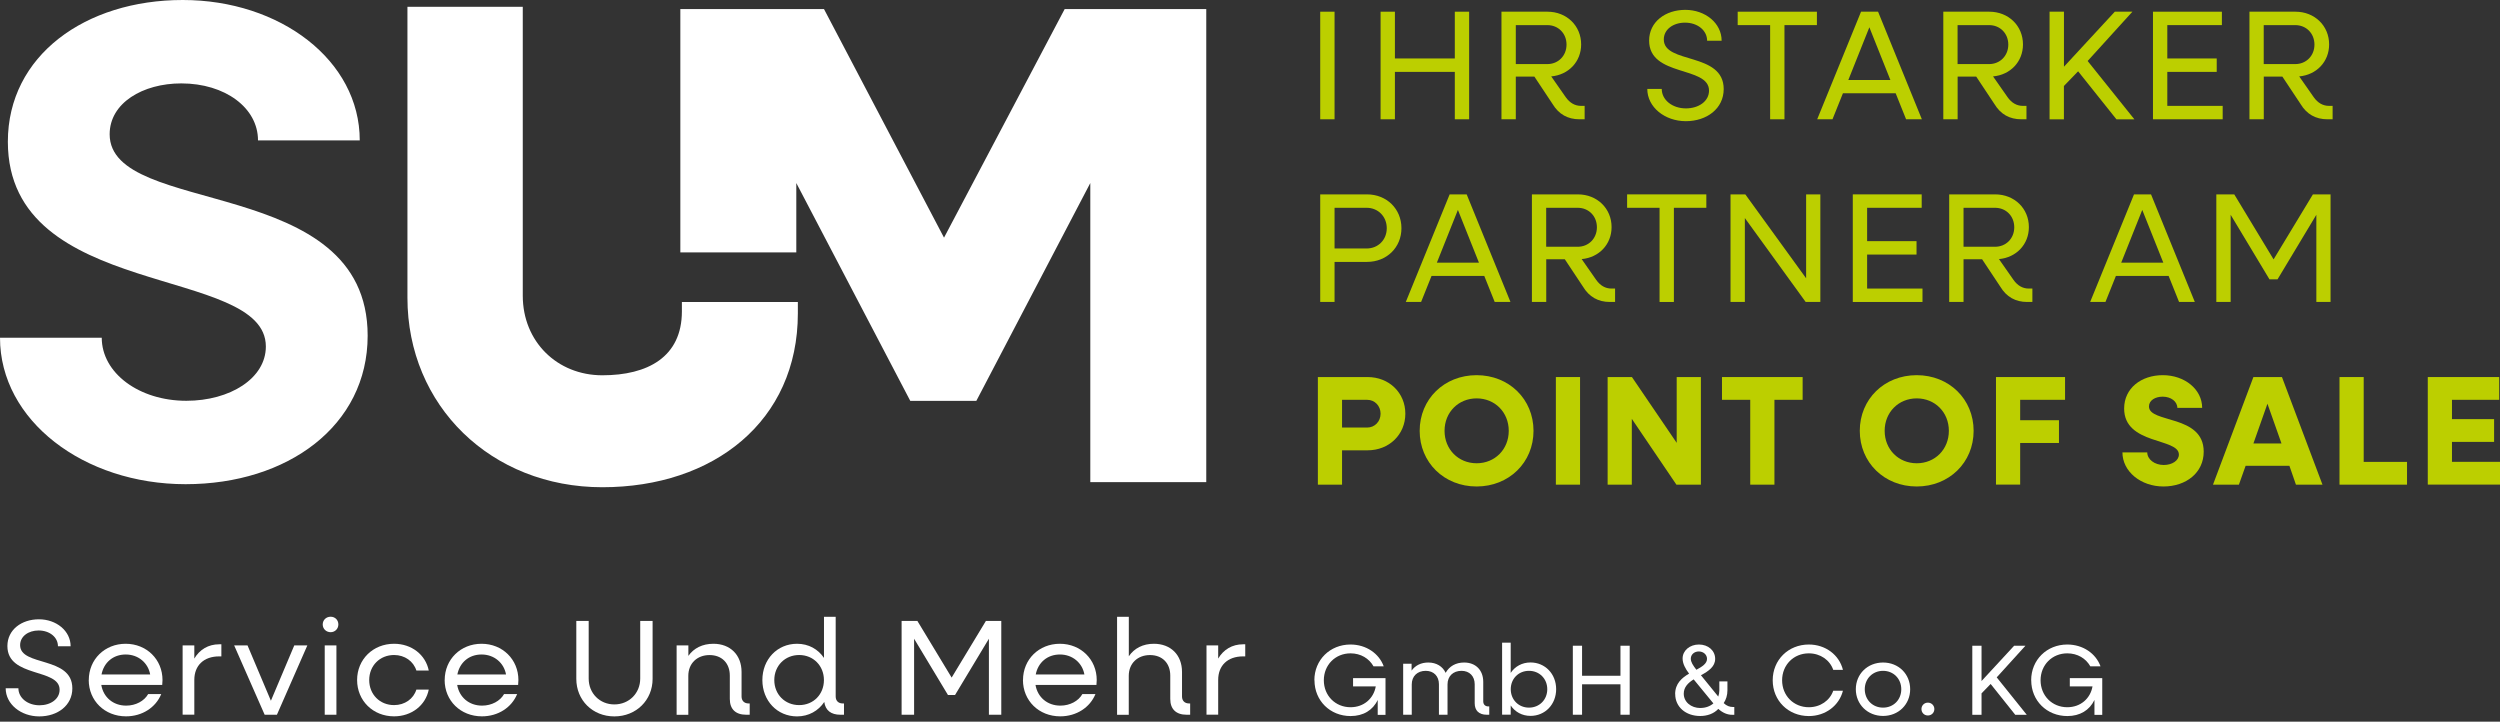 <svg width="388" height="112" viewBox="0 0 388 112" fill="none" xmlns="http://www.w3.org/2000/svg">
<rect x="0" y="0" width="388" height="112" fill="#333333" stroke="none"/>
<g clip-path="url(#clip0_1_65)">
<path d="M0.89 106.817H2.856C2.856 108.312 4.288 109.459 6.13 109.459C7.864 109.459 9.252 108.489 9.252 107.048C9.252 103.668 1.148 105.233 1.148 100.269C1.148 97.734 3.345 96.115 6.041 96.115C8.736 96.115 10.96 97.912 10.96 100.296H8.994C8.994 98.899 7.704 97.85 5.996 97.85C4.43 97.85 3.123 98.739 3.123 100.127C3.123 103.481 11.227 101.791 11.227 106.835C11.227 109.477 8.95 111.185 6.094 111.185C3.238 111.185 0.881 109.281 0.881 106.817H0.89Z" fill="white"/>
<path d="M13.78 105.545C13.78 102.333 16.253 99.913 19.5 99.913C22.748 99.913 25.221 102.342 25.221 105.545C25.221 105.803 25.203 106.07 25.176 106.301H15.72C16.04 108.205 17.552 109.513 19.581 109.513C21.075 109.513 22.392 108.792 22.997 107.716H25.025C24.18 109.788 22.089 111.176 19.554 111.176C16.244 111.176 13.771 108.747 13.771 105.536L13.78 105.545ZM15.746 104.682H23.308C22.988 102.885 21.476 101.577 19.509 101.577C17.543 101.577 16.111 102.84 15.755 104.682H15.746Z" fill="white"/>
<path d="M28.343 100.163H30.158V102.209C30.986 100.812 32.329 99.994 34.019 99.994H34.357V101.871H34.019C31.608 101.871 30.158 103.303 30.158 105.518V110.918H28.343V100.154V100.163Z" fill="white"/>
<path d="M36.341 100.163H38.414L42.044 108.756L45.673 100.163H47.702L42.978 110.927H41.074L36.341 100.163Z" fill="white"/>
<path d="M50.086 96.915C50.086 96.239 50.611 95.715 51.313 95.715C52.016 95.715 52.514 96.239 52.514 96.915C52.514 97.592 51.989 98.117 51.313 98.117C50.637 98.117 50.086 97.609 50.086 96.915ZM50.397 100.163H52.212V110.927H50.397V100.163Z" fill="white"/>
<path d="M55.423 105.545C55.423 102.333 57.897 99.913 61.161 99.913C63.884 99.913 66.055 101.622 66.544 104.068H64.622C64.177 102.636 62.825 101.657 61.161 101.657C58.946 101.657 57.301 103.321 57.301 105.545C57.301 107.769 58.946 109.432 61.161 109.432C62.825 109.432 64.177 108.463 64.622 107.022H66.544C66.055 109.468 63.884 111.176 61.161 111.176C57.888 111.176 55.423 108.747 55.423 105.536V105.545Z" fill="white"/>
<path d="M69.017 105.545C69.017 102.333 71.49 99.913 74.737 99.913C77.984 99.913 80.457 102.342 80.457 105.545C80.457 105.803 80.44 106.07 80.413 106.301H70.956C71.277 108.205 72.789 109.513 74.817 109.513C76.312 109.513 77.629 108.792 78.233 107.716H80.262C79.417 109.788 77.326 111.176 74.791 111.176C71.481 111.176 69.008 108.747 69.008 105.536L69.017 105.545ZM70.974 104.682H78.536C78.216 102.885 76.703 101.577 74.737 101.577C72.771 101.577 71.339 102.84 70.983 104.682H70.974Z" fill="white"/>
<path d="M89.443 105.358V96.364H91.364V105.314C91.364 107.591 93.072 109.326 95.35 109.326C97.627 109.326 99.362 107.591 99.362 105.314V96.364H101.284V105.358C101.284 108.667 98.73 111.185 95.35 111.185C91.969 111.185 89.443 108.676 89.443 105.358Z" fill="white"/>
<path d="M105.02 100.163H106.835V101.791C107.68 100.59 109.032 99.913 110.722 99.913C113.338 99.913 115.09 101.648 115.09 104.282V108.098C115.09 108.756 115.509 109.174 116.167 109.174H116.354V110.927H115.802C114.174 110.927 113.267 110.064 113.267 108.481V104.851C113.267 102.929 112.039 101.666 110.117 101.666C108.196 101.666 106.826 102.956 106.826 104.895V110.936H105.011V100.172L105.02 100.163Z" fill="white"/>
<path d="M118.32 105.545C118.32 102.333 120.624 99.913 123.702 99.913C125.499 99.913 126.976 100.759 127.883 102.111V95.732H129.698V108.098C129.698 108.756 130.116 109.174 130.775 109.174H130.988V110.927H130.419C128.96 110.927 128.097 110.233 127.928 108.943C127.02 110.313 125.517 111.185 123.702 111.185C120.624 111.185 118.32 108.756 118.32 105.545ZM127.874 105.545C127.874 103.33 126.229 101.657 124.031 101.657C121.834 101.657 120.17 103.321 120.17 105.545C120.17 107.769 121.816 109.432 124.031 109.432C126.246 109.432 127.874 107.76 127.874 105.545Z" fill="white"/>
<path d="M139.929 96.364H142.375L147.695 105.162L153.015 96.364H155.399V110.927H153.478V99.131L148.22 107.867H147.126L141.868 99.131V110.927H139.929V96.364Z" fill="white"/>
<path d="M158.771 105.545C158.771 102.333 161.244 99.913 164.491 99.913C167.738 99.913 170.212 102.342 170.212 105.545C170.212 105.803 170.194 106.07 170.167 106.301H160.71C161.031 108.205 162.543 109.513 164.571 109.513C166.066 109.513 167.383 108.792 167.987 107.716H170.016C169.171 109.788 167.08 111.176 164.545 111.176C161.235 111.176 158.762 108.747 158.762 105.536L158.771 105.545ZM160.737 104.682H168.299C167.979 102.885 166.466 101.577 164.5 101.577C162.534 101.577 161.102 102.84 160.746 104.682H160.737Z" fill="white"/>
<path d="M173.379 95.732H175.193V101.853C176.038 100.607 177.391 99.913 179.081 99.913C181.696 99.913 183.449 101.648 183.449 104.282V108.098C183.449 108.756 183.867 109.174 184.525 109.174H184.712V110.927H184.161C182.533 110.927 181.625 110.064 181.625 108.481V104.851C181.625 102.929 180.398 101.666 178.476 101.666C176.554 101.666 175.184 102.956 175.184 104.895V110.936H173.37V95.741L173.379 95.732Z" fill="white"/>
<path d="M187.248 100.163H189.063V102.209C189.89 100.812 191.233 99.994 192.924 99.994H193.262V101.871H192.924C190.513 101.871 189.063 103.303 189.063 105.518V110.918H187.248V100.154V100.163Z" fill="white"/>
<path d="M203.99 105.572C203.99 102.422 206.41 100.029 209.595 100.029C212.033 100.029 214.034 101.426 214.755 103.419H213.171C212.486 102.191 211.188 101.399 209.604 101.399C207.246 101.399 205.458 103.196 205.458 105.58C205.458 107.965 207.246 109.762 209.604 109.762C211.668 109.762 213.189 108.409 213.518 106.532H209.995V105.242H215.031V110.945H213.821V108.632C213.065 110.233 211.57 111.132 209.613 111.132C206.428 111.132 204.008 108.739 204.008 105.589L203.99 105.572Z" fill="white"/>
<path d="M217.744 103.009H219.078V104.077C219.657 103.267 220.555 102.823 221.676 102.823C222.931 102.823 223.909 103.428 224.363 104.424C224.941 103.401 225.929 102.823 227.236 102.823C229.024 102.823 230.199 104.006 230.199 105.821V108.845C230.199 109.326 230.492 109.637 230.99 109.637H231.133V110.927H230.733C229.54 110.927 228.873 110.287 228.873 109.13V106.194C228.873 104.94 228.064 104.113 226.827 104.113C225.519 104.113 224.656 104.949 224.656 106.221V110.927H223.322V106.194C223.322 104.94 222.512 104.113 221.276 104.113C219.968 104.113 219.105 104.949 219.105 106.221V110.927H217.771V103.009H217.744Z" fill="white"/>
<path d="M233.126 99.745H234.46V104.433C235.127 103.436 236.213 102.814 237.538 102.814C239.807 102.814 241.515 104.602 241.515 106.959C241.515 109.317 239.807 111.105 237.538 111.105C236.222 111.105 235.127 110.482 234.46 109.486V110.918H233.126V99.736V99.745ZM240.136 106.968C240.136 105.34 238.926 104.113 237.298 104.113C235.67 104.113 234.469 105.34 234.469 106.968C234.469 108.596 235.679 109.824 237.298 109.824C238.917 109.824 240.136 108.596 240.136 106.968Z" fill="white"/>
<path d="M244.104 100.216H245.536V104.878H251.496V100.216H252.929V110.927H251.496V106.203H245.536V110.927H244.104V100.216Z" fill="white"/>
<path d="M259.983 107.716C259.983 106.096 261.024 105.198 262.145 104.548C261.567 103.783 261.14 102.992 261.14 102.2C261.14 100.972 262.243 100.029 263.675 100.029C265.108 100.029 266.193 100.963 266.193 102.253C266.193 103.445 265.196 104.148 263.987 104.798L266.673 108.107C266.78 107.813 266.842 107.484 266.842 107.146V105.749H268.097V107.146C268.097 107.902 267.883 108.578 267.518 109.121C267.972 109.557 268.452 109.726 268.96 109.726H269.164V110.936H268.826C268.097 110.936 267.367 110.642 266.682 110.02C265.97 110.785 264.93 111.123 263.871 111.123C261.62 111.123 259.992 109.708 259.992 107.724L259.983 107.716ZM263.915 109.877C264.707 109.877 265.41 109.61 265.917 109.166L262.857 105.438C261.985 105.981 261.318 106.648 261.318 107.662C261.318 108.934 262.439 109.886 263.915 109.886V109.877ZM263.284 103.944C264.182 103.463 264.93 102.983 264.93 102.253C264.93 101.604 264.369 101.106 263.657 101.106C262.946 101.106 262.412 101.586 262.412 102.227C262.412 102.751 262.75 103.267 263.284 103.952V103.944Z" fill="white"/>
<path d="M275.125 105.572C275.125 102.422 277.544 100.029 280.729 100.029C283.336 100.029 285.453 101.657 286.023 103.961H284.519C283.994 102.44 282.517 101.399 280.729 101.399C278.372 101.399 276.584 103.196 276.584 105.58C276.584 107.965 278.372 109.762 280.729 109.762C282.517 109.762 283.994 108.721 284.519 107.2H286.023C285.444 109.495 283.336 111.132 280.729 111.132C277.544 111.132 275.125 108.739 275.125 105.589V105.572Z" fill="white"/>
<path d="M288.024 106.968C288.024 104.611 289.839 102.823 292.25 102.823C294.661 102.823 296.458 104.611 296.458 106.968C296.458 109.326 294.643 111.114 292.25 111.114C289.857 111.114 288.024 109.326 288.024 106.968ZM295.079 106.968C295.079 105.34 293.869 104.113 292.25 104.113C290.631 104.113 289.412 105.34 289.412 106.968C289.412 108.596 290.622 109.824 292.25 109.824C293.878 109.824 295.079 108.596 295.079 106.968Z" fill="white"/>
<path d="M298.21 110.046C298.21 109.486 298.646 109.05 299.207 109.05C299.767 109.05 300.212 109.486 300.212 110.046C300.212 110.607 299.776 111.043 299.207 111.043C298.637 111.043 298.21 110.607 298.21 110.046Z" fill="white"/>
<path d="M306.101 100.216H307.534V105.696L312.596 100.216H314.348L309.891 105.127L314.553 110.936H312.765L308.948 106.15L307.534 107.609V110.936H306.101V100.225V100.216Z" fill="white"/>
<path d="M315.238 105.572C315.238 102.422 317.658 100.029 320.842 100.029C323.28 100.029 325.282 101.426 326.002 103.419H324.419C323.734 102.191 322.435 101.399 320.842 101.399C318.485 101.399 316.697 103.196 316.697 105.58C316.697 107.965 318.485 109.762 320.842 109.762C322.906 109.762 324.428 108.409 324.757 106.532H321.234V105.242H326.269V110.945H325.059V108.632C324.294 110.233 322.808 111.132 320.851 111.132C317.666 111.132 315.247 108.739 315.247 105.589L315.238 105.572Z" fill="white"/>
<path d="M204.898 1.815H207.122V18.513H204.898V1.815Z" fill="#BCCF00"/>
<path d="M214.266 1.815H216.49V9.074H225.786V1.815H228.01V18.513H225.786V11.156H216.49V18.513H214.266V1.815Z" fill="#BCCF00"/>
<path d="M233.019 1.815H240.163C243.143 1.815 245.394 3.994 245.394 6.895C245.394 9.581 243.436 11.618 240.75 11.859L243 15.079C243.65 15.995 244.451 16.431 245.376 16.431H245.936V18.513H245.136C243.321 18.513 241.915 17.739 240.945 16.12L238.134 11.885H235.252V18.513H233.028V1.815H233.019ZM235.252 3.897V9.946H240.145C241.835 9.946 243.125 8.665 243.125 6.921C243.125 5.178 241.844 3.897 240.145 3.897H235.252Z" fill="#BCCF00"/>
<path d="M255.651 13.798H257.902C257.902 15.515 259.547 16.823 261.656 16.823C263.64 16.823 265.241 15.711 265.241 14.065C265.241 10.195 255.944 11.983 255.944 6.299C255.944 3.398 258.462 1.53 261.558 1.53C264.654 1.53 267.198 3.585 267.198 6.325H264.947C264.947 4.724 263.471 3.514 261.513 3.514C259.725 3.514 258.222 4.528 258.222 6.13C258.222 9.982 267.518 8.042 267.518 13.825C267.518 16.849 264.903 18.807 261.638 18.807C258.373 18.807 255.66 16.627 255.66 13.798H255.651Z" fill="#BCCF00"/>
<path d="M274.724 3.897H269.689V1.815H281.984V3.897H276.948V18.513H274.724V3.897Z" fill="#BCCF00"/>
<path d="M288.834 1.815H291.476L298.273 18.513H295.826L294.207 14.474H286.023L284.403 18.513H282.028L288.834 1.815ZM293.389 12.419L290.124 4.235L286.859 12.419H293.398H293.389Z" fill="#BCCF00"/>
<path d="M301.591 1.815H308.735C311.715 1.815 313.966 3.994 313.966 6.895C313.966 9.581 312.008 11.618 309.322 11.859L311.573 15.079C312.222 15.995 313.023 16.431 313.948 16.431H314.508V18.513H313.708C311.893 18.513 310.487 17.739 309.517 16.12L306.706 11.885H303.824V18.513H301.6V1.815H301.591ZM303.815 3.897V9.946H308.708C310.398 9.946 311.688 8.665 311.688 6.921C311.688 5.178 310.407 3.897 308.708 3.897H303.815Z" fill="#BCCF00"/>
<path d="M318.102 1.815H320.326V10.355L328.217 1.815H330.949L324.001 9.466L331.26 18.522H328.475L322.524 11.067L320.318 13.344V18.522H318.093V1.815H318.102Z" fill="#BCCF00"/>
<path d="M334.142 1.815H344.836V3.897H336.366V9.074H344.035V11.156H336.366V16.431H344.96V18.513H334.142V1.815Z" fill="#BCCF00"/>
<path d="M349.106 1.815H356.249C359.23 1.815 361.48 3.994 361.48 6.895C361.48 9.581 359.523 11.618 356.837 11.859L359.087 15.079C359.737 15.995 360.537 16.431 361.463 16.431H362.023V18.513H361.222C359.408 18.513 358.002 17.739 357.032 16.12L354.221 11.885H351.339V18.513H349.115V1.815H349.106ZM351.33 3.897V9.946H356.223C357.913 9.946 359.203 8.665 359.203 6.921C359.203 5.178 357.922 3.897 356.223 3.897H351.33Z" fill="#BCCF00"/>
<path d="M204.898 30.167H212.157C215.209 30.167 217.504 32.418 217.504 35.416C217.504 38.414 215.209 40.647 212.157 40.647H207.122V46.865H204.898V30.167ZM207.122 32.249V38.565H212.104C213.874 38.565 215.226 37.231 215.226 35.416C215.226 33.601 213.874 32.249 212.104 32.249H207.122Z" fill="#BCCF00"/>
<path d="M224.986 30.167H227.628L234.424 46.865H231.978L230.359 42.826H222.174L220.555 46.865H218.18L224.986 30.167ZM229.532 40.763L226.267 32.578L223.002 40.763H229.54H229.532Z" fill="#BCCF00"/>
<path d="M237.743 30.167H244.886C247.867 30.167 250.117 32.347 250.117 35.247C250.117 37.934 248.16 39.971 245.474 40.211L247.724 43.431C248.374 44.348 249.174 44.784 250.1 44.784H250.66V46.865H249.859C248.045 46.865 246.639 46.091 245.669 44.472L242.858 40.238H239.976V46.865H237.752V30.167H237.743ZM239.967 32.249V38.298H244.86C246.55 38.298 247.84 37.017 247.84 35.273C247.84 33.53 246.559 32.249 244.86 32.249H239.967Z" fill="#BCCF00"/>
<path d="M257.564 32.249H252.528V30.167H264.823V32.249H259.788V46.865H257.564V32.249Z" fill="#BCCF00"/>
<path d="M268.577 30.167H270.872L280.311 43.191V30.167H282.517V46.865H280.24L270.801 33.841V46.865H268.577V30.167Z" fill="#BCCF00"/>
<path d="M287.553 30.167H298.246V32.249H289.777V37.426H297.445V39.508H289.777V44.784H298.371V46.865H287.553V30.167Z" fill="#BCCF00"/>
<path d="M302.507 30.167H309.651C312.631 30.167 314.882 32.347 314.882 35.247C314.882 37.934 312.925 39.971 310.238 40.211L312.489 43.431C313.138 44.348 313.939 44.784 314.864 44.784H315.425V46.865H314.624C312.809 46.865 311.403 46.091 310.434 44.472L307.623 40.238H304.74V46.865H302.516V30.167H302.507ZM304.74 32.249V38.298H309.633C311.323 38.298 312.613 37.017 312.613 35.273C312.613 33.53 311.332 32.249 309.633 32.249H304.74Z" fill="#BCCF00"/>
<path d="M331.198 30.167H333.84L340.637 46.865H338.19L336.571 42.826H328.386L326.767 46.865H324.392L331.198 30.167ZM335.744 40.763L332.479 32.578L329.214 40.763H335.752H335.744Z" fill="#BCCF00"/>
<path d="M343.946 30.167H346.757L352.86 40.255L358.963 30.167H361.703V46.865H359.497V33.334L353.474 43.351H352.219L346.197 33.334V46.865H343.973V30.167H343.946Z" fill="#BCCF00"/>
<path d="M204.533 58.519H212.255C215.591 58.519 218.109 60.966 218.109 64.204C218.109 67.442 215.591 69.889 212.255 69.889H208.287V75.218H204.533V58.519ZM208.287 62.051V66.357H212.184C213.367 66.357 214.266 65.414 214.266 64.204C214.266 62.994 213.367 62.051 212.184 62.051H208.287Z" fill="#BCCF00"/>
<path d="M220.333 66.864C220.333 61.953 224.132 58.226 229.167 58.226C234.202 58.226 238.001 61.953 238.001 66.864C238.001 71.775 234.202 75.502 229.167 75.502C224.132 75.502 220.333 71.775 220.333 66.864ZM234.158 66.864C234.158 63.982 232.005 61.829 229.176 61.829C226.347 61.829 224.194 63.982 224.194 66.864C224.194 69.746 226.347 71.899 229.176 71.899C232.005 71.899 234.158 69.746 234.158 66.864Z" fill="#BCCF00"/>
<path d="M241.47 58.519H245.224V75.218H241.47V58.519Z" fill="#BCCF00"/>
<path d="M249.504 58.519H253.276L260.224 68.732V58.519H263.978V75.218H260.179L253.258 65.005V75.218H249.504V58.519Z" fill="#BCCF00"/>
<path d="M271.628 62.051H267.252V58.519H279.769V62.051H275.392V75.218H271.637V62.051H271.628Z" fill="#BCCF00"/>
<path d="M288.638 66.864C288.638 61.953 292.437 58.226 297.472 58.226C302.507 58.226 306.306 61.953 306.306 66.864C306.306 71.775 302.507 75.502 297.472 75.502C292.437 75.502 288.638 71.775 288.638 66.864ZM302.463 66.864C302.463 63.982 300.31 61.829 297.481 61.829C294.652 61.829 292.499 63.982 292.499 66.864C292.499 69.746 294.652 71.899 297.481 71.899C300.31 71.899 302.463 69.746 302.463 66.864Z" fill="#BCCF00"/>
<path d="M309.776 58.519H320.495V62.051H313.53V65.218H319.552V68.75H313.53V75.209H309.776V58.511V58.519Z" fill="#BCCF00"/>
<path d="M329.401 70.209H333.253C333.253 71.294 334.391 72.166 335.815 72.166C337.096 72.166 338.163 71.49 338.163 70.547C338.163 67.932 329.667 69.07 329.667 63.403C329.667 60.254 332.31 58.226 335.672 58.226C339.035 58.226 341.775 60.405 341.775 63.306H337.923C337.923 62.309 336.927 61.562 335.646 61.562C334.48 61.562 333.52 62.14 333.52 63.083C333.52 65.725 342.015 64.293 342.015 70.102C342.015 73.367 339.284 75.502 335.77 75.502C332.256 75.502 329.401 73.18 329.401 70.2V70.209Z" fill="#BCCF00"/>
<path d="M349.728 58.519H354.159L360.448 75.218H356.329L355.315 72.291H348.519L347.478 75.218H343.457L349.728 58.519ZM354.088 68.83L351.908 62.656L349.728 68.83H354.088Z" fill="#BCCF00"/>
<path d="M363.091 58.519H366.845V71.686H373.57V75.218H363.091V58.519Z" fill="#BCCF00"/>
<path d="M376.791 58.519H387.875V62.051H380.545V65.049H387.084V68.581H380.545V71.677H388V75.209H376.791V58.511V58.519Z" fill="#BCCF00"/>
<path d="M0 52.417H15.791C15.791 57.888 21.573 62.202 28.913 62.202C35.701 62.202 41.261 58.724 41.261 53.778C41.261 41.038 1.219 46.723 1.219 21.991C1.228 8.629 13.238 0 28.361 0C43.485 0 55.833 9.368 55.833 21.787H40.042C40.042 16.734 34.927 12.944 28.139 12.944C22.134 12.944 17.018 15.995 17.018 20.835C17.018 33.779 57.06 26.938 57.06 52.096C57.06 66.099 44.606 75.146 28.806 75.146C13.006 75.146 0 65.263 0 52.417Z" fill="white"/>
<path d="M63.234 46.207V1.059H81.134V45.896C81.134 53.013 86.471 58.244 93.481 58.244C100.492 58.244 105.83 55.432 105.83 48.315V46.874H123.827V48.627C123.827 65.37 110.749 75.618 93.481 75.618C76.214 75.618 63.234 62.959 63.234 46.207Z" fill="white"/>
<path d="M105.589 1.406H127.883L146.512 36.884L165.238 1.406H187.212V74.826H169.215V28.406L151.529 62.211H141.272L123.586 28.406V39.17H105.589V1.406Z" fill="white"/>
</g>
<defs>
<clipPath id="clip0_1_65">
<rect width="388" height="111.185" fill="white"/>
</clipPath>
</defs>
</svg>

